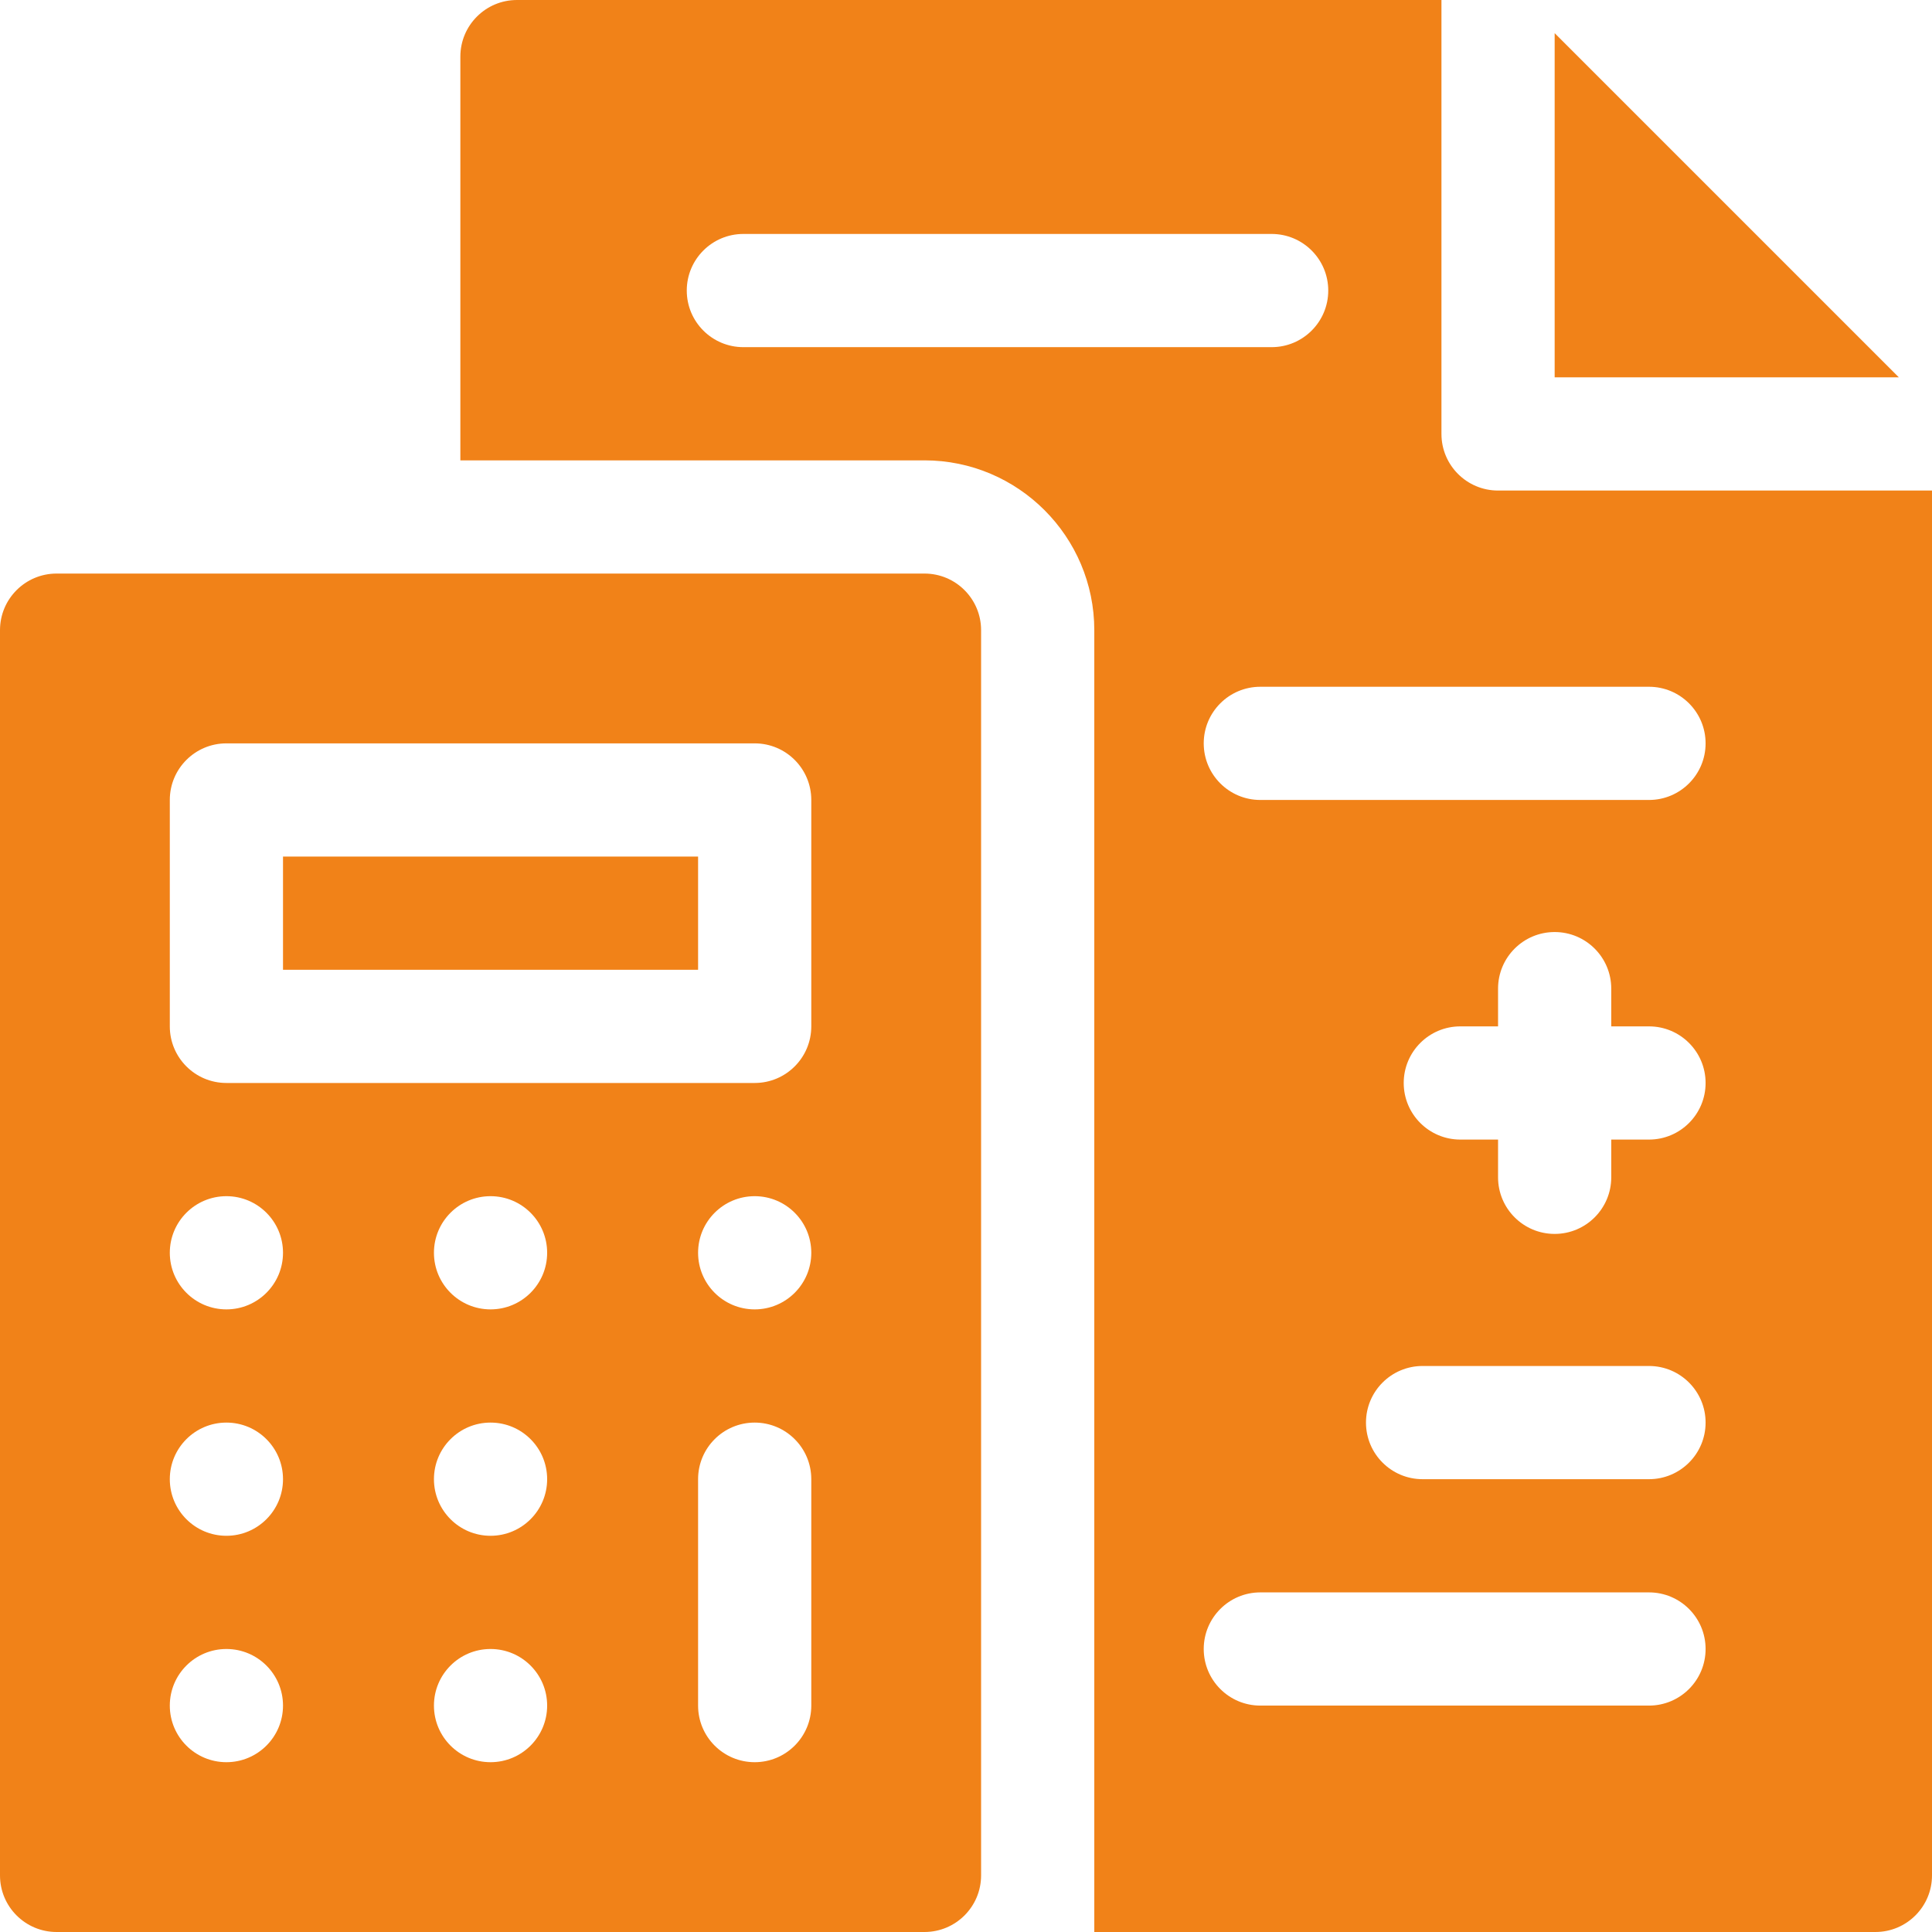 <?xml version="1.0" encoding="UTF-8"?> <svg xmlns="http://www.w3.org/2000/svg" id="Capa_1" height="512px" viewBox="0 0 512 512" width="512px"> <g> <g> <path d="m412 8.787v91.213h91.213z" data-original="#000000" class="active-path" data-old_color="#000000" fill="#F18218"></path> <path d="m75 227h110v30h-110z" data-original="#000000" class="active-path" data-old_color="#000000" fill="#F18218"></path> <path d="m245 152h-230c-8.284 0-15 6.716-15 15v330c0 8.284 6.716 15 15 15h230c8.284 0 15-6.716 15-15v-330c0-8.284-6.716-15-15-15zm-185 315c-8.284 0-15-6.716-15-15s6.716-15 15-15 15 6.716 15 15-6.716 15-15 15zm0-60c-8.284 0-15-6.716-15-15s6.716-15 15-15 15 6.716 15 15-6.716 15-15 15zm0-60c-8.284 0-15-6.716-15-15s6.716-15 15-15 15 6.716 15 15-6.716 15-15 15zm70 120c-8.284 0-15-6.716-15-15s6.716-15 15-15 15 6.716 15 15-6.716 15-15 15zm0-60c-8.284 0-15-6.716-15-15s6.716-15 15-15 15 6.716 15 15-6.716 15-15 15zm0-60c-8.284 0-15-6.716-15-15s6.716-15 15-15 15 6.716 15 15-6.716 15-15 15zm85 105c0 8.284-6.716 15-15 15s-15-6.716-15-15v-60c0-8.284 6.716-15 15-15s15 6.716 15 15zm-15-105c-8.284 0-15-6.716-15-15s6.716-15 15-15 15 6.716 15 15-6.716 15-15 15zm15-75c0 8.284-6.716 15-15 15h-140c-8.284 0-15-6.716-15-15v-60c0-8.284 6.716-15 15-15h140c8.284 0 15 6.716 15 15z" data-original="#000000" class="active-path" data-old_color="#000000" fill="#F18218"></path> <path d="m397 130c-8.284 0-15-6.716-15-15v-115h-245c-8.284 0-15 6.716-15 15v107h123c24.813 0 45 20.187 45 45v345h207c8.284 0 15-6.716 15-15v-367zm-200-38c-8.284 0-15-6.716-15-15s6.716-15 15-15h140c8.284 0 15 6.716 15 15s-6.716 15-15 15zm240 360h-103c-8.284 0-15-6.716-15-15s6.716-15 15-15h103c8.284 0 15 6.716 15 15s-6.716 15-15 15zm0-60h-60c-8.284 0-15-6.716-15-15s6.716-15 15-15h60c8.284 0 15 6.716 15 15s-6.716 15-15 15zm0-90h-10v10c0 8.284-6.716 15-15 15s-15-6.716-15-15v-10h-10c-8.284 0-15-6.716-15-15s6.716-15 15-15h10v-10c0-8.284 6.716-15 15-15s15 6.716 15 15v10h10c8.284 0 15 6.716 15 15s-6.716 15-15 15zm0-90h-103c-8.284 0-15-6.716-15-15s6.716-15 15-15h103c8.284 0 15 6.716 15 15s-6.716 15-15 15z" data-original="#000000" class="active-path" data-old_color="#000000" fill="#F18218"></path> </g> </g> </svg> 